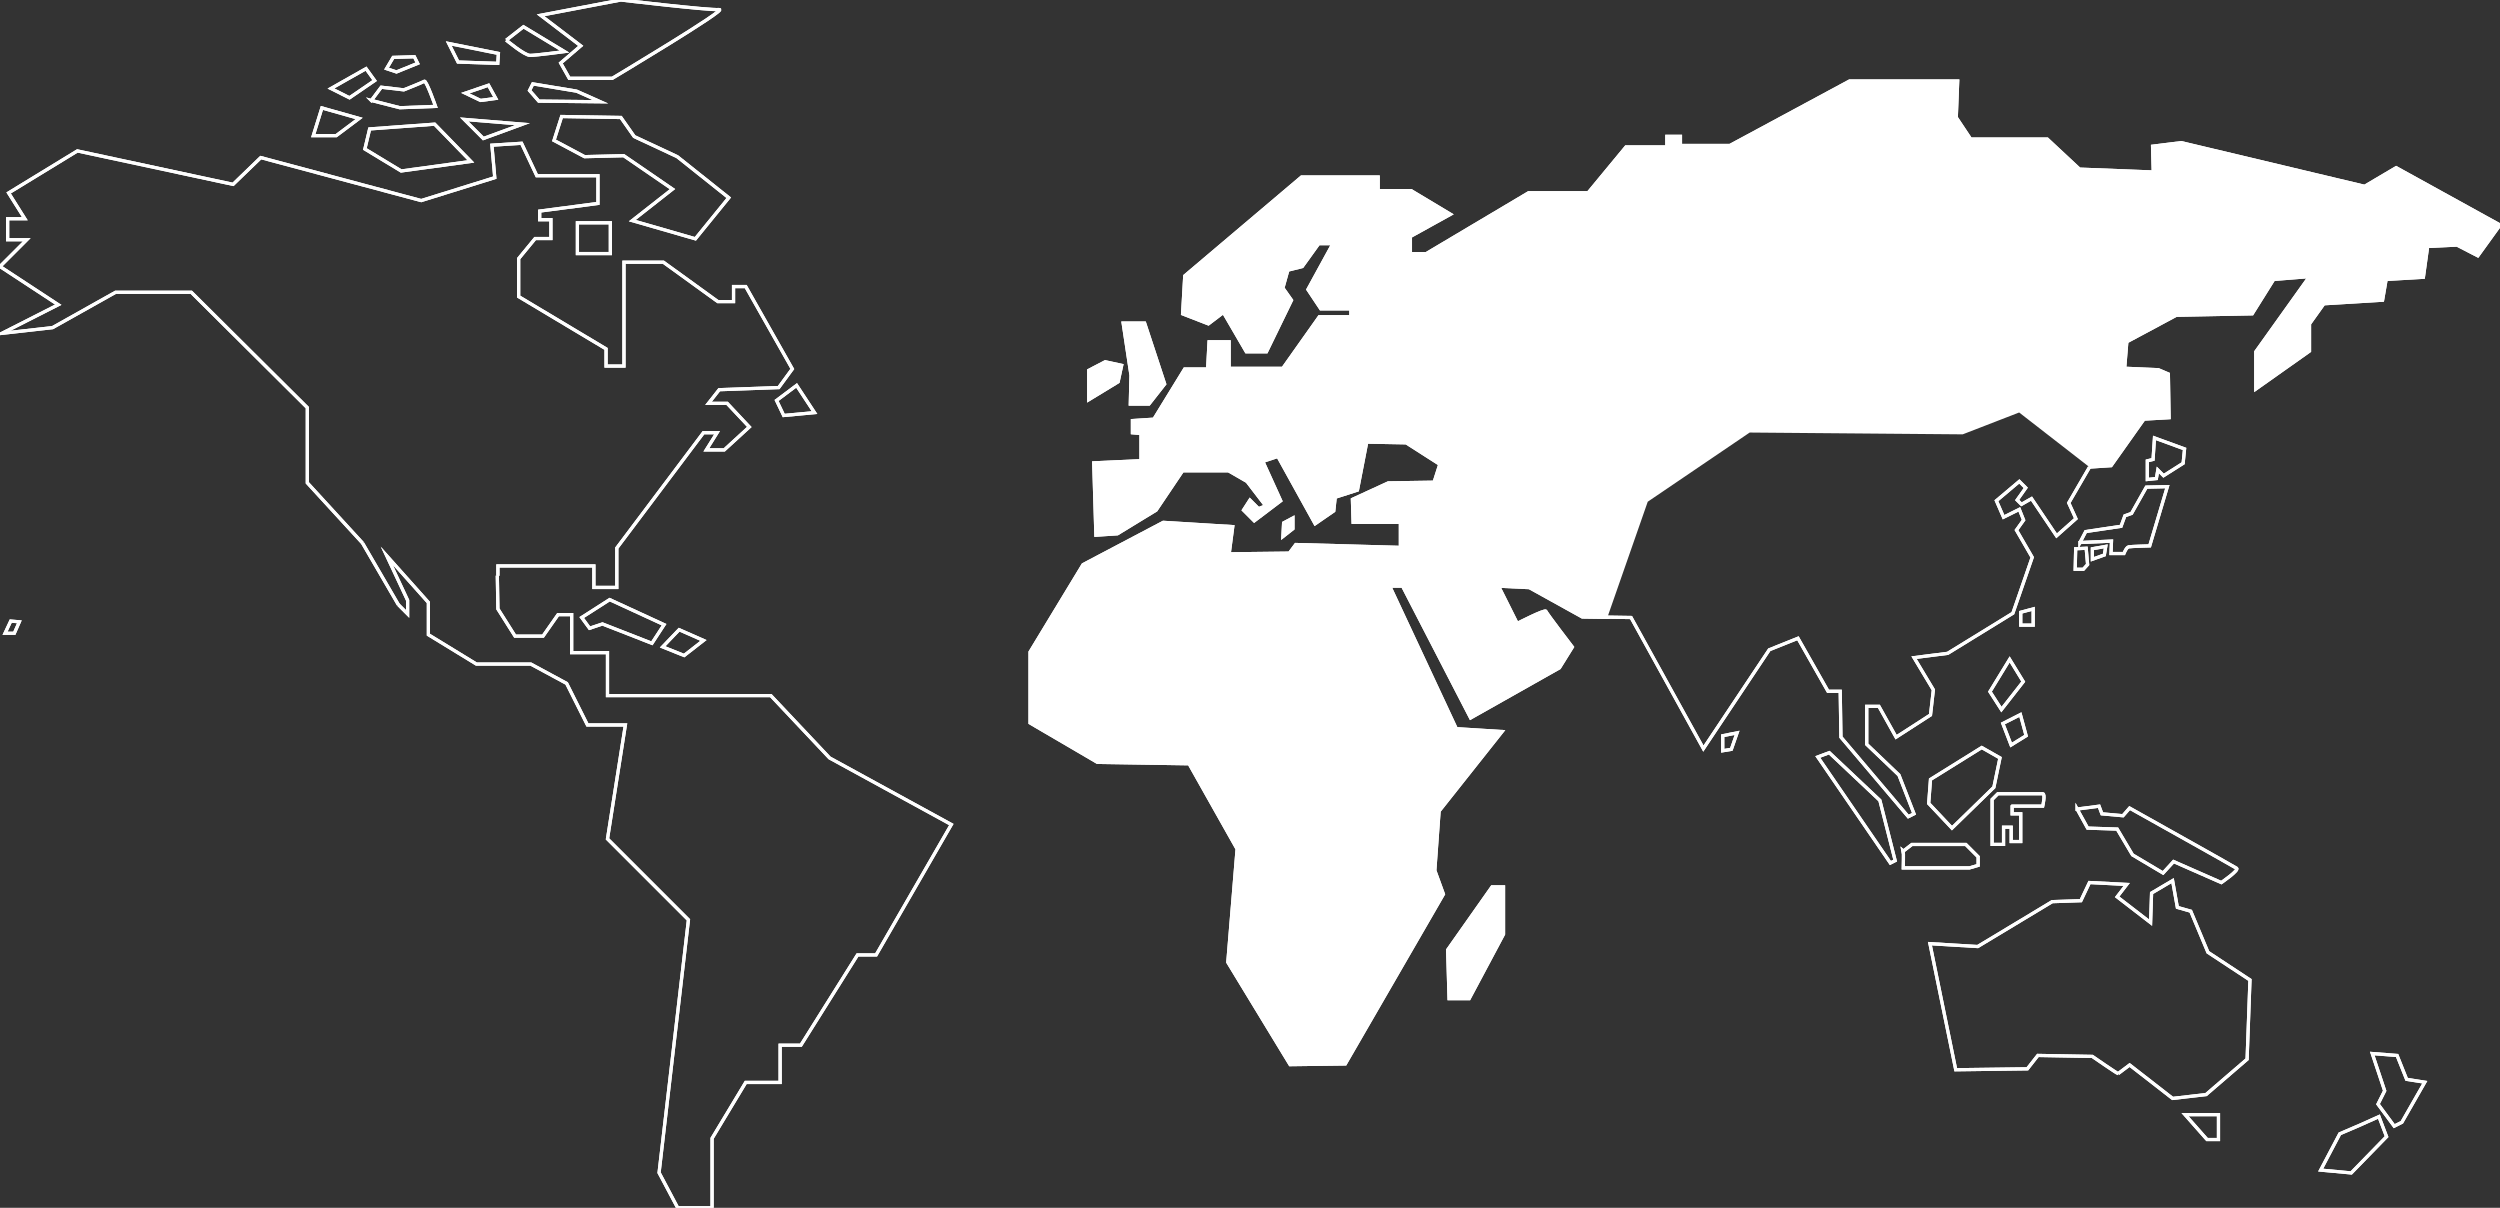 <?xml version="1.0" encoding="UTF-8"?>
<svg xmlns="http://www.w3.org/2000/svg" width="775.41" height="374.62" viewBox="0 0 775.41 374.62">
  <rect x="0" y="0" width="775.41" height="374.62" fill="#333333" stroke="none"/>
  <g id="All">
    <polygon points="449.01 294.63 449.45 309.74 455.68 309.74 466.34 289.74 466.34 275.07 462.79 275.07 449.01 294.63" fill="none" stroke="#fff" stroke-miterlimit="10"/>
    <polygon points="337.69 123.98 346.8 118.43 347.91 113.32 342.8 112.21 337.69 114.87 337.69 123.98" fill="none" stroke="#fff" stroke-miterlimit="10"/>
    <polygon points="350.58 125.32 356.36 125.32 361.24 119.1 355.02 100.21 348.36 100.21 350.8 116.43 350.58 125.32" fill="none" stroke="#fff" stroke-miterlimit="10"/>
    <polygon points="397.91 166.42 401.02 163.98 401.02 160.65 398.13 162.2 397.91 166.42" fill="none" stroke="#fff" stroke-miterlimit="10"/>
    <path d="M648.1,144.87l6.67-.44,10.22-14.44,7.78-.44-.22-13.55-3.11-1.33-10.44-.45,.67-8.22,15.33-8.22,23.55-.45,6.67-10.66,11.11-.89-16.66,23.33v11.55l16.66-11.78v-8.44l4.44-6.22,18.22-1.11,1.11-6.44,11.55-.67,1.33-9.55,9.11-.44,6.44,3.33,6.89-9.55-32.22-17.78-9.78,5.78-56.88-13.55-8.89,1.11,.22,8-22.89-.89-10-9.33h-23.77l-4.44-6.67,.44-11.33h-33.55l-37.11,20h-15.33v-2.85h-4.22v3.29h-12.66l-11.75,14.22h-18.47l-31.77,18.89h-4.89v-5.33l12.44-6.89-12.22-7.33h-10.22v-4.22h-23.77l-36.22,30.66-.67,11.77,8,3.11,4.67-3.55,7.11,12.22h6.22l7.78-16-2.67-3.78,1.55-5.55,4.44-1.11,5.11-7.11h4.44l-7.78,14.22,4,6h9.33v2.45h-9.78l-11.33,16h-16.66v-8.22h-6.22l-.45,8.44h-7.11l-9.55,15.55-6.66,.44v3.78l2.66,.22v8.44l-14.66,.67,.67,22.44,6.67-.44,12-7.33,8.22-12.22h14.22l5.78,3.33,5.78,7.55-2.22,.89-2.67-2.67-2,3.11,3.33,3.33,8.22-6.22-5.55-12.22,4.67-1.55,11.55,20.89,5.78-4,.45-4.22,6.89-2.22,2.89-14.89,12.22,.22,10.44,6.67-1.78,5.55-14.22,.22-11.11,5.11,.22,7.11h14.66v7.78l-32.44-.89-2,2.67-18.66,.22,1.11-8.44-21.55-1.33-24.88,13.11-16.44,27.11v22l20.89,12.22,28.44,.44,14.89,26.44-2.89,35.11,19.33,31.77,17.11-.22,30.44-52.66-2.67-7.33,1.33-18.44,19.55-24.66-14.22-.89-20.66-44.22h4l21.11,40.89,27.55-15.55,4-6.44s-8-10.44-8.22-11.11c-.22-.67-8.89,3.78-8.89,3.78l-5.78-11.55,9.55,.45,16.44,9.11,7.87,.12v-.27" fill="none" stroke="#fff" stroke-miterlimit="10"/>
    <polyline points="498.65 191.15 498.65 191.42 505.89 191.53 528.33 232.19 548.77 201.53 557.66 197.97 566.99 214.42 570.77 214.42 570.99 228.64 591.88 253.3 593.66 252.41 588.99 240.41 578.99 230.86 578.99 219.08 582.77 219.08 588.1 228.64 598.77 221.75 599.66 213.97 593.66 203.97 604.1 202.64 624.32 190.2 630.32 172.87 625.43 164.42 627.65 161.31 626.32 157.98 621.43 160.42 619.21 155.31 626.32 149.31 628.32 151.31 625.65 155.09 626.99 156.42 630.1 154.65 637.87 166.2 643.87 160.87 641.65 155.98 648.1 144.87" fill="none" stroke="#fff" stroke-miterlimit="10"/>
    <polygon points="534.33 228.19 534.33 232.86 537 232.41 538.78 227.3 534.33 228.19" fill="none" stroke="#fff" stroke-miterlimit="10"/>
    <polygon points="586.33 267.67 587.81 266.93 583.07 248.26 567.37 233.45 563.81 234.78 586.33 267.67" fill="none" stroke="#fff" stroke-miterlimit="10"/>
    <polygon points="668.83 148.43 669.28 145.76 671.06 147.54 677.13 143.69 677.57 139.24 668.24 135.83 667.8 142.5 666.02 142.94 666.02 148.72 668.83 148.43" fill="none" stroke="#fff" stroke-miterlimit="10"/>
    <polygon points="643.65 176.57 646.17 176.57 647.5 175.09 647.06 170.05 643.8 170.2 643.65 176.57" fill="none" stroke="#fff" stroke-miterlimit="10"/>
    <polygon points="648.98 170.2 648.98 173.46 652.69 172.13 653.13 169.46 648.98 170.2" fill="none" stroke="#fff" stroke-miterlimit="10"/>
    <path d="M645.13,168.27l9.78-.44-.15,3.85h4s.74-1.92,1.48-2.07c.74-.15,6.52-.3,6.52-.3l5.48-18.37-6.52,.15-4.59,8.15-2.07,.74-1.19,3.26-10.96,1.63-1.78,3.41Z" fill="none" stroke="#fff" stroke-miterlimit="10"/>
    <polygon points="626.76 189.9 626.76 193.9 630.62 193.9 630.62 188.86 626.76 189.9" fill="none" stroke="#fff" stroke-miterlimit="10"/>
    <polygon points="617.21 214.53 620.77 220.08 627.54 211.42 623.32 204.53 617.21 214.53" fill="none" stroke="#fff" stroke-miterlimit="10"/>
    <polygon points="621.21 224.41 623.77 231.08 628.43 228.19 626.65 221.64 621.21 224.41" fill="none" stroke="#fff" stroke-miterlimit="10"/>
    <path d="M590.33,263.97c.11,.44,0,5.22,0,5.22h20.55l2.67-.78v-2.66l-3.83-3.83h-16.72l-2.66,2.06Z" fill="none" stroke="#fff" stroke-miterlimit="10"/>
    <polygon points="614.66 231.86 598.77 241.75 598.21 249.19 605.43 256.85 618.43 244.19 620.32 235.08 614.66 231.86" fill="none" stroke="#fff" stroke-miterlimit="10"/>
    <path d="M624.1,250.04h9.48s.89-3.85,0-3.85h-13.92l-1.78,1.78v13.93h3.55v-5.33h2.37v4.44h2.96v-8.59h-2.67v-2.37Z" fill="none" stroke="#fff" stroke-miterlimit="10"/>
    <path d="M644.24,250.93l3.26,5.92,9.18,.3,4.74,8,9.48,5.63,3.26-3.56,14.81,6.52s5.63-3.85,4.74-4.44c-.89-.59-33.18-18.66-33.18-18.66l-2.07,2.37-6.52-.59-.89-2.37-6.81,.89Z" fill="none" stroke="#fff" stroke-miterlimit="10"/>
    <path d="M656.98,332.99l3.55-2.67,13.33,10.37,10.37-1.19,12.74-10.96,.89-24.59-13.04-8.59-5.33-12.74-4.15-1.18-1.48-8.3-6.52,3.85-.3,9.18-10.37-8,2.96-3.85-11.55-.59-2.67,5.63-8.89,.3-23.11,13.92-14.81-.89,8,39.11,22.22-.29,3.26-4.15,16.89,.3s7.7,5.33,8,5.33" fill="none" stroke="#fff" stroke-miterlimit="10"/>
    <polygon points="684.54 353.44 688.09 353.44 688.09 345.73 677.72 345.73 684.54 353.44" fill="none" stroke="#fff" stroke-miterlimit="10"/>
    <polygon points="737.57 342.47 742.6 349.29 744.97 348.1 752.08 335.66 746.45 334.77 743.49 327.37 735.79 326.77 739.64 338.33 737.57 342.47" fill="none" stroke="#fff" stroke-miterlimit="10"/>
    <polygon points="719.79 362.92 729.27 363.8 740.23 352.55 737.86 346.33 731.94 348.99 725.72 351.66 719.79 362.92" fill="none" stroke="#fff" stroke-miterlimit="10"/>
    <polygon points="119.89 21.29 122.97 22.32 129.54 19.65 128.52 17.6 121.95 17.8 119.89 21.29" fill="none" stroke="#fff" stroke-miterlimit="10"/>
    <path d="M115.17,31.15l8.83,2.26,11.09-.41s-2.88-8.21-3.49-7.8c-.62,.41-6.36,2.67-6.36,2.67l-6.98-.82-3.08,4.11Z" fill="none" stroke="#fff" stroke-miterlimit="10"/>
    <polygon points="102.65 27.45 108.4 30.33 116.2 24.99 113.53 21.29 102.65 27.45" fill="none" stroke="#fff" stroke-miterlimit="10"/>
    <polygon points="142.07 19.24 154.39 19.65 154.59 16.57 139.19 13.49 142.07 19.24" fill="none" stroke="#fff" stroke-miterlimit="10"/>
    <polygon points="144.33 28.89 149.05 31.15 153.77 30.53 151.51 26.43 144.33 28.89" fill="none" stroke="#fff" stroke-miterlimit="10"/>
    <polygon points="164.24 28.07 167.11 31.36 186.21 31.56 178.82 28.27 165.27 26.02 164.24 28.07" fill="none" stroke="#fff" stroke-miterlimit="10"/>
    <path d="M157.02,12.44s5.63,4.74,7.41,4.74,10.67-1.18,10.67-1.18l-12.74-7.7-5.33,4.15Z" fill="none" stroke="#fff" stroke-miterlimit="10"/>
    <path d="M173.9,19.55l2.67,4.74h13.33S226.05,2.67,223.08,2.96c-2.96,.3-30.52-2.96-30.52-2.96l-24.88,4.74,12.44,9.48-6.22,5.33Z" fill="none" stroke="#fff" stroke-miterlimit="10"/>
    <polygon points="181.31 48.59 193.46 48.29 208.57 58.66 196.12 68.43 215.68 74.07 226.04 61.33 210.05 48.59 196.72 42.36 192.57 36.44 174.2 36.14 171.83 43.55 181.31 48.59" fill="none" stroke="#fff" stroke-miterlimit="10"/>
    <polygon points="143.98 37.03 149.91 42.96 162.05 38.51 143.98 37.03" fill="none" stroke="#fff" stroke-miterlimit="10"/>
    <polygon points="99.84 33.48 97.17 42.07 104.28 42.07 111.39 36.74 99.84 33.48" fill="none" stroke="#fff" stroke-miterlimit="10"/>
    <polygon points="114.65 39.99 113.17 46.22 124.43 53.03 146.05 50.07 134.8 38.51 114.65 39.99" fill="none" stroke="#fff" stroke-miterlimit="10"/>
    <polygon points="1.56 196.42 4.44 196.42 6 192.86 3.33 192.64 1.56 196.42" fill="none" stroke="#fff" stroke-miterlimit="10"/>
    <polygon points="243.08 128.87 252.63 127.98 247.08 119.54 240.86 124.21 243.08 128.87" fill="none" stroke="#fff" stroke-miterlimit="10"/>
    <rect x="179.09" y="69.1" width="10.22" height="9.55" fill="none" stroke="#fff" stroke-miterlimit="10"/>
    <polyline points="112.43 168.42 95.32 149.76 95.32 126.43 59.33 90.65 35.85 90.65 16.29 101.62 .59 103.39 18.07 94.51 0 82.66 8.3 74.36 2.37 74.36 2.37 67.84 7.7 67.84 2.67 59.84 24 46.81 72.29 57.18 80.88 48.88 130.65 62.21 153.46 55.1 152.57 45.03 161.76 44.44 166.5 54.51 185.46 54.51 185.46 63.1 167.39 65.47 167.39 68.14 170.87 68.14 170.87 73.99 165.98 73.99 160.87 80.21 160.87 91.99 187.98 108.21 187.98 113.54 193.53 113.54 193.53 81.32 205.75 81.32 222.64 93.54 227.52 93.54 227.52 88.88 231.3 88.88 245.75 114.43 241.52 120.21 223.08 120.87 219.75 125.1 225.53 125.1 232.41 132.43 224.64 139.54 219.08 139.54 222.41 134.21 218.19 134.21 191.31 169.98 191.31 182.2 184.2 182.2 184.2 175.53 154.43 175.53 154.43 178.59" fill="none" stroke="#fff" stroke-miterlimit="10"/>
    <polygon points="212.19 203.31 218.19 198.64 210.64 195.31 205.53 200.64 212.19 203.31" fill="none" stroke="#fff" stroke-miterlimit="10"/>
    <polygon points="180.42 191.53 182.86 194.86 186.86 193.53 202.2 199.53 205.97 193.75 189.09 185.98 180.42 191.53" fill="none" stroke="#fff" stroke-miterlimit="10"/>
    <polyline points="154.25 178.54 154.43 188.86 159.76 197.31 168.42 197.31 173.09 190.64 177.31 190.64 177.31 202.42 188.42 202.42 188.42 215.75 239.08 215.75 257.3 235.08 295.07 255.74 271.74 296.18 265.97 296.18 248.41 324.18 241.97 324.18 241.97 335.73 231.3 335.73 220.86 353.07 220.86 374.62 210.19 374.62 204.42 363.73 213.53 285.3 188.42 260.19 193.97 224.86 182.2 224.86 175.75 211.97 164.64 205.97 147.76 205.97 132.87 196.86 132.87 186.86 119.98 172.42 126.43 186.2 126.43 190.42 123.54 187.53" fill="none" stroke="#fff" stroke-miterlimit="10"/>
    <line x1="123.54" y1="187.53" x2="112.43" y2="168.42" fill="none" stroke="#fff" stroke-miterlimit="10"/>
  </g>
  <g id="EMEA">
    <polygon points="449.01 294.63 449.45 309.74 455.68 309.74 466.34 289.74 466.34 275.07 462.79 275.07 449.01 294.63" fill="none" stroke="#fff" stroke-miterlimit="10"/>
    <polygon points="337.69 123.98 346.8 118.43 347.91 113.32 342.8 112.21 337.69 114.87 337.69 123.98" fill="none" stroke="#fff" stroke-miterlimit="10"/>
    <polygon points="350.58 125.32 356.36 125.32 361.24 119.1 355.02 100.21 348.36 100.21 350.8 116.43 350.58 125.32" fill="none" stroke="#fff" stroke-miterlimit="10"/>
    <polygon points="397.91 166.42 401.02 163.98 401.02 160.65 398.13 162.2 397.91 166.42" fill="none" stroke="#fff" stroke-miterlimit="10"/>
    <path d="M648.1,144.87l6.67-.44,10.22-14.44,7.78-.44-.22-13.55-3.11-1.33-10.44-.45,.67-8.22,15.33-8.22,23.55-.45,6.67-10.66,11.11-.89-16.66,23.33v11.55l16.66-11.78v-8.44l4.44-6.22,18.22-1.11,1.11-6.44,11.55-.67,1.33-9.55,9.11-.44,6.44,3.33,6.89-9.55-32.22-17.78-9.78,5.78-56.88-13.55-8.89,1.11,.22,8-22.89-.89-10-9.33h-23.77l-4.44-6.67,.44-11.33h-33.55l-37.11,20h-15.33v-2.85h-4.22v3.29h-12.66l-11.75,14.22h-18.47l-31.77,18.89h-4.89v-5.33l12.44-6.89-12.22-7.33h-10.22v-4.22h-23.77l-36.22,30.66-.67,11.77,8,3.11,4.67-3.55,7.11,12.22h6.22l7.78-16-2.67-3.78,1.55-5.55,4.44-1.11,5.11-7.11h4.44l-7.78,14.22,4,6h9.33v2.45h-9.78l-11.33,16h-16.66v-8.22h-6.22l-.45,8.44h-7.11l-9.55,15.55-6.66,.44v3.78l2.66,.22v8.44l-14.66,.67,.67,22.44,6.67-.44,12-7.33,8.22-12.22h14.22l5.78,3.33,5.78,7.55-2.22,.89-2.67-2.67-2,3.11,3.33,3.33,8.22-6.22-5.55-12.22,4.67-1.55,11.55,20.89,5.78-4,.45-4.22,6.89-2.22,2.89-14.89,12.22,.22,10.44,6.67-1.78,5.55-14.22,.22-11.11,5.11,.22,7.11h14.66v7.78l-32.44-.89-2,2.67-18.66,.22,1.11-8.44-21.55-1.33-24.88,13.11-16.44,27.11v22l20.89,12.22,28.44,.44,14.89,26.44-2.89,35.11,19.33,31.77,17.11-.22,30.44-52.66-2.67-7.33,1.33-18.44,19.55-24.66-14.22-.89-20.66-44.22h4l21.11,40.89,27.55-15.55,4-6.44s-8-10.44-8.22-11.11c-.22-.67-8.89,3.78-8.89,3.78l-5.78-11.55,9.55,.45,16.44,9.11,7.87,.12v-.27" fill="none" stroke="#fff" stroke-miterlimit="10"/>
    <polyline points="498.65 191.15 498.65 191.42 505.89 191.53 528.33 232.19 548.77 201.53 557.66 197.97 566.99 214.42 570.77 214.42 570.99 228.64 591.88 253.3 593.66 252.41 588.99 240.41 578.99 230.86 578.99 219.08 582.77 219.08 588.1 228.64 598.77 221.75 599.66 213.97 593.66 203.97 604.1 202.64 624.32 190.2 630.32 172.87 625.43 164.42 627.65 161.31 626.32 157.98 621.43 160.42 619.21 155.31 626.32 149.31 628.32 151.31 625.65 155.09 626.99 156.42 630.1 154.65 637.87 166.2 643.87 160.87 641.65 155.98 648.1 144.87" fill="none" stroke="#fff" stroke-miterlimit="10"/>
    <polygon points="534.33 228.19 534.33 232.86 537 232.41 538.78 227.3 534.33 228.19" fill="none" stroke="#fff" stroke-miterlimit="10"/>
    <polygon points="586.33 267.67 587.81 266.93 583.07 248.26 567.37 233.45 563.81 234.78 586.33 267.67" fill="none" stroke="#fff" stroke-miterlimit="10"/>
    <polygon points="668.83 148.43 669.28 145.76 671.06 147.54 677.13 143.69 677.57 139.24 668.24 135.83 667.8 142.5 666.02 142.94 666.02 148.72 668.83 148.43" fill="none" stroke="#fff" stroke-miterlimit="10"/>
    <polygon points="643.65 176.57 646.17 176.57 647.5 175.09 647.06 170.05 643.8 170.2 643.65 176.57" fill="none" stroke="#fff" stroke-miterlimit="10"/>
    <polygon points="648.98 170.2 648.98 173.46 652.69 172.13 653.13 169.46 648.98 170.2" fill="none" stroke="#fff" stroke-miterlimit="10"/>
    <path d="M645.13,168.27l9.78-.44-.15,3.85h4s.74-1.92,1.48-2.07c.74-.15,6.52-.3,6.52-.3l5.48-18.37-6.52,.15-4.59,8.15-2.07,.74-1.19,3.26-10.96,1.63-1.78,3.41Z" fill="none" stroke="#fff" stroke-miterlimit="10"/>
    <polygon points="626.76 189.9 626.76 193.9 630.62 193.9 630.62 188.86 626.76 189.9" fill="none" stroke="#fff" stroke-miterlimit="10"/>
    <polygon points="617.21 214.53 620.77 220.08 627.54 211.42 623.32 204.53 617.21 214.53" fill="none" stroke="#fff" stroke-miterlimit="10"/>
    <polygon points="621.21 224.41 623.77 231.08 628.43 228.19 626.65 221.64 621.21 224.41" fill="none" stroke="#fff" stroke-miterlimit="10"/>
    <path d="M590.33,263.97c.11,.44,0,5.22,0,5.22h20.55l2.67-.78v-2.66l-3.83-3.83h-16.72l-2.66,2.06Z" fill="none" stroke="#fff" stroke-miterlimit="10"/>
    <polygon points="614.66 231.86 598.77 241.75 598.21 249.19 605.43 256.85 618.43 244.19 620.32 235.08 614.66 231.86" fill="none" stroke="#fff" stroke-miterlimit="10"/>
    <path d="M624.1,250.04h9.48s.89-3.85,0-3.85h-13.92l-1.78,1.78v13.93h3.55v-5.33h2.37v4.44h2.96v-8.59h-2.67v-2.37Z" fill="none" stroke="#fff" stroke-miterlimit="10"/>
    <path d="M644.24,250.93l3.26,5.92,9.18,.3,4.74,8,9.48,5.63,3.26-3.56,14.81,6.52s5.63-3.85,4.74-4.44c-.89-.59-33.18-18.66-33.18-18.66l-2.07,2.37-6.52-.59-.89-2.37-6.81,.89Z" fill="none" stroke="#fff" stroke-miterlimit="10"/>
    <path d="M656.98,332.99l3.55-2.67,13.33,10.37,10.37-1.19,12.74-10.96,.89-24.59-13.04-8.59-5.33-12.74-4.15-1.18-1.48-8.3-6.52,3.85-.3,9.18-10.37-8,2.96-3.85-11.55-.59-2.67,5.63-8.89,.3-23.11,13.92-14.81-.89,8,39.11,22.22-.29,3.26-4.15,16.89,.3s7.7,5.33,8,5.33" fill="none" stroke="#fff" stroke-miterlimit="10"/>
    <polygon points="684.54 353.44 688.09 353.44 688.09 345.73 677.72 345.73 684.54 353.44" fill="none" stroke="#fff" stroke-miterlimit="10"/>
    <polygon points="737.57 342.47 742.6 349.29 744.97 348.1 752.08 335.66 746.45 334.77 743.49 327.37 735.79 326.77 739.64 338.33 737.57 342.47" fill="none" stroke="#fff" stroke-miterlimit="10"/>
    <polygon points="719.79 362.92 729.27 363.8 740.23 352.55 737.86 346.33 731.94 348.99 725.72 351.66 719.79 362.92" fill="none" stroke="#fff" stroke-miterlimit="10"/>
    <polygon points="119.89 21.29 122.97 22.32 129.54 19.65 128.52 17.6 121.95 17.8 119.89 21.29" fill="none" stroke="#fff" stroke-miterlimit="10"/>
    <path d="M115.17,31.15l8.83,2.26,11.09-.41s-2.88-8.21-3.49-7.8c-.62,.41-6.36,2.67-6.36,2.67l-6.98-.82-3.08,4.11Z" fill="none" stroke="#fff" stroke-miterlimit="10"/>
    <polygon points="102.65 27.45 108.4 30.33 116.2 24.99 113.53 21.29 102.65 27.45" fill="none" stroke="#fff" stroke-miterlimit="10"/>
    <polygon points="142.07 19.24 154.39 19.65 154.59 16.57 139.19 13.49 142.07 19.24" fill="none" stroke="#fff" stroke-miterlimit="10"/>
    <polygon points="144.33 28.89 149.05 31.15 153.77 30.53 151.51 26.43 144.33 28.89" fill="none" stroke="#fff" stroke-miterlimit="10"/>
    <polygon points="164.24 28.07 167.11 31.36 186.21 31.56 178.82 28.27 165.27 26.02 164.24 28.07" fill="none" stroke="#fff" stroke-miterlimit="10"/>
    <path d="M157.02,12.44s5.63,4.74,7.41,4.74,10.67-1.18,10.67-1.18l-12.74-7.7-5.33,4.15Z" fill="none" stroke="#fff" stroke-miterlimit="10"/>
    <path d="M173.9,19.55l2.67,4.74h13.33S226.05,2.67,223.08,2.96c-2.96,.3-30.52-2.96-30.52-2.96l-24.88,4.74,12.44,9.48-6.22,5.33Z" fill="none" stroke="#fff" stroke-miterlimit="10"/>
    <polygon points="181.31 48.59 193.46 48.29 208.57 58.66 196.12 68.43 215.68 74.07 226.04 61.33 210.05 48.59 196.72 42.36 192.57 36.44 174.2 36.14 171.83 43.55 181.31 48.59" fill="none" stroke="#fff" stroke-miterlimit="10"/>
    <polygon points="143.98 37.03 149.91 42.96 162.05 38.51 143.98 37.03" fill="none" stroke="#fff" stroke-miterlimit="10"/>
    <polygon points="99.84 33.48 97.17 42.07 104.28 42.07 111.39 36.74 99.84 33.48" fill="none" stroke="#fff" stroke-miterlimit="10"/>
    <polygon points="114.65 39.99 113.17 46.22 124.43 53.03 146.05 50.07 134.8 38.51 114.65 39.99" fill="none" stroke="#fff" stroke-miterlimit="10"/>
    <polygon points="1.56 196.42 4.44 196.42 6 192.86 3.33 192.64 1.56 196.42" fill="none" stroke="#fff" stroke-miterlimit="10"/>
    <polygon points="243.08 128.87 252.63 127.98 247.08 119.54 240.86 124.21 243.08 128.87" fill="none" stroke="#fff" stroke-miterlimit="10"/>
    <rect x="179.09" y="69.1" width="10.22" height="9.55" fill="none" stroke="#fff" stroke-miterlimit="10"/>
    <polyline points="112.43 168.42 95.32 149.76 95.32 126.43 59.33 90.65 35.85 90.65 16.29 101.62 .59 103.39 18.07 94.51 0 82.66 8.3 74.36 2.37 74.36 2.37 67.84 7.7 67.84 2.67 59.84 24 46.81 72.29 57.18 80.88 48.88 130.65 62.21 153.46 55.1 152.57 45.03 161.76 44.44 166.5 54.51 185.46 54.51 185.46 63.1 167.39 65.47 167.39 68.14 170.87 68.14 170.87 73.99 165.98 73.99 160.87 80.21 160.87 91.99 187.98 108.21 187.98 113.54 193.53 113.54 193.53 81.32 205.75 81.32 222.64 93.54 227.52 93.54 227.52 88.88 231.3 88.88 245.75 114.43 241.52 120.21 223.08 120.87 219.75 125.1 225.53 125.1 232.41 132.43 224.64 139.54 219.08 139.54 222.41 134.21 218.19 134.21 191.31 169.98 191.31 182.2 184.2 182.2 184.2 175.53 154.43 175.53 154.43 178.59" fill="none" stroke="#fff" stroke-miterlimit="10"/>
    <polygon points="212.19 203.31 218.19 198.64 210.64 195.31 205.53 200.64 212.19 203.31" fill="none" stroke="#fff" stroke-miterlimit="10"/>
    <polygon points="180.42 191.53 182.86 194.86 186.86 193.53 202.2 199.53 205.97 193.75 189.09 185.98 180.42 191.53" fill="none" stroke="#fff" stroke-miterlimit="10"/>
    <polyline points="154.25 178.54 154.43 188.86 159.76 197.31 168.42 197.31 173.09 190.64 177.31 190.64 177.31 202.42 188.42 202.42 188.42 215.75 239.08 215.75 257.3 235.08 295.07 255.74 271.74 296.18 265.97 296.18 248.41 324.18 241.97 324.18 241.97 335.73 231.3 335.73 220.86 353.07 220.86 374.62 210.19 374.62 204.42 363.73 213.53 285.3 188.42 260.19 193.97 224.86 182.2 224.86 175.75 211.97 164.64 205.97 147.76 205.97 132.87 196.86 132.87 186.86 119.98 172.42 126.43 186.2 126.43 190.42 123.54 187.53" fill="none" stroke="#fff" stroke-miterlimit="10"/>
    <line x1="123.54" y1="187.53" x2="112.43" y2="168.42" fill="none" stroke="#fff" stroke-miterlimit="10"/>
    <polygon points="449.01 294.63 449.45 309.74 455.68 309.74 466.34 289.74 466.34 275.07 462.79 275.07 449.01 294.63" fill="#fff"/>
    <polygon points="337.69 123.98 346.8 118.43 347.91 113.32 342.8 112.21 337.69 114.87 337.69 123.98" fill="#fff"/>
    <polygon points="350.58 125.32 356.36 125.32 361.24 119.1 355.02 100.21 348.36 100.21 350.8 116.43 350.58 125.32" fill="#fff"/>
    <polygon points="397.91 166.42 401.02 163.98 401.02 160.65 398.13 162.2 397.91 166.42" fill="#fff"/>
    <path d="M743.19,51.99l-9.78,5.78-56.88-13.55-8.89,1.11,.22,8-22.89-.89-10-9.33h-23.77l-4.44-6.67,.44-11.33h-33.55l-37.11,20h-15.33v-2.85h-4.22v3.29h-12.66l-11.75,14.22h-18.47l-31.77,18.89h-4.89v-5.33l12.44-6.89-12.22-7.33h-10.22v-4.22h-23.77l-36.22,30.66-.67,11.77,8,3.11,4.67-3.55,7.11,12.22h6.22l7.78-16-2.67-3.78,1.55-5.55,4.44-1.11,5.11-7.11h4.44l-7.78,14.22,4,6h9.33v2.45h-9.78l-11.33,16h-16.66v-8.22h-6.22l-.45,8.44h-7.11l-9.55,15.55-6.66,.44v3.78l2.66,.22v8.44l-14.66,.67,.67,22.44,6.67-.44,12-7.33,8.22-12.22h14.22l5.78,3.33,5.78,7.55-2.22,.89-2.67-2.67-2,3.11,3.33,3.33,8.22-6.22-5.55-12.22,4.67-1.55,11.55,20.89,5.78-4,.45-4.22,6.89-2.22,2.89-14.89,12.22,.22,10.44,6.67-1.78,5.55-14.22,.22-11.11,5.11,.22,7.11h14.66v7.78l-32.44-.89-2,2.67-18.66,.22,1.11-8.44-21.55-1.33-24.88,13.11-16.44,27.11v22l20.89,12.22,28.44,.44,14.89,26.44-2.89,35.11,19.33,31.77,17.11-.22,30.44-52.66-2.67-7.33,1.33-18.44,19.55-24.66-14.22-.89-20.66-44.22h4l21.11,40.89,27.55-15.55,4-6.44s-8-10.44-8.22-11.11c-.22-.67-8.89,3.78-8.89,3.78l-5.78-11.55,9.55,.45,16.44,9.11,7.87,.12v-.27l12.42-35.58,31.62-21.46,66.07,.56,17.51-6.78,21.83,16.96,6.67-.44,10.22-14.44,7.78-.44-.22-13.55-3.11-1.33-10.44-.45,.67-8.22,15.33-8.22,23.55-.45,6.67-10.66,11.11-.89-16.66,23.33v11.55l16.66-11.78v-8.44l4.44-6.22,18.22-1.11,1.11-6.44,11.55-.67,1.33-9.55,9.11-.44,6.44,3.33,6.89-9.55-32.22-17.78Z" fill="#fff"/>
  </g>
</svg>